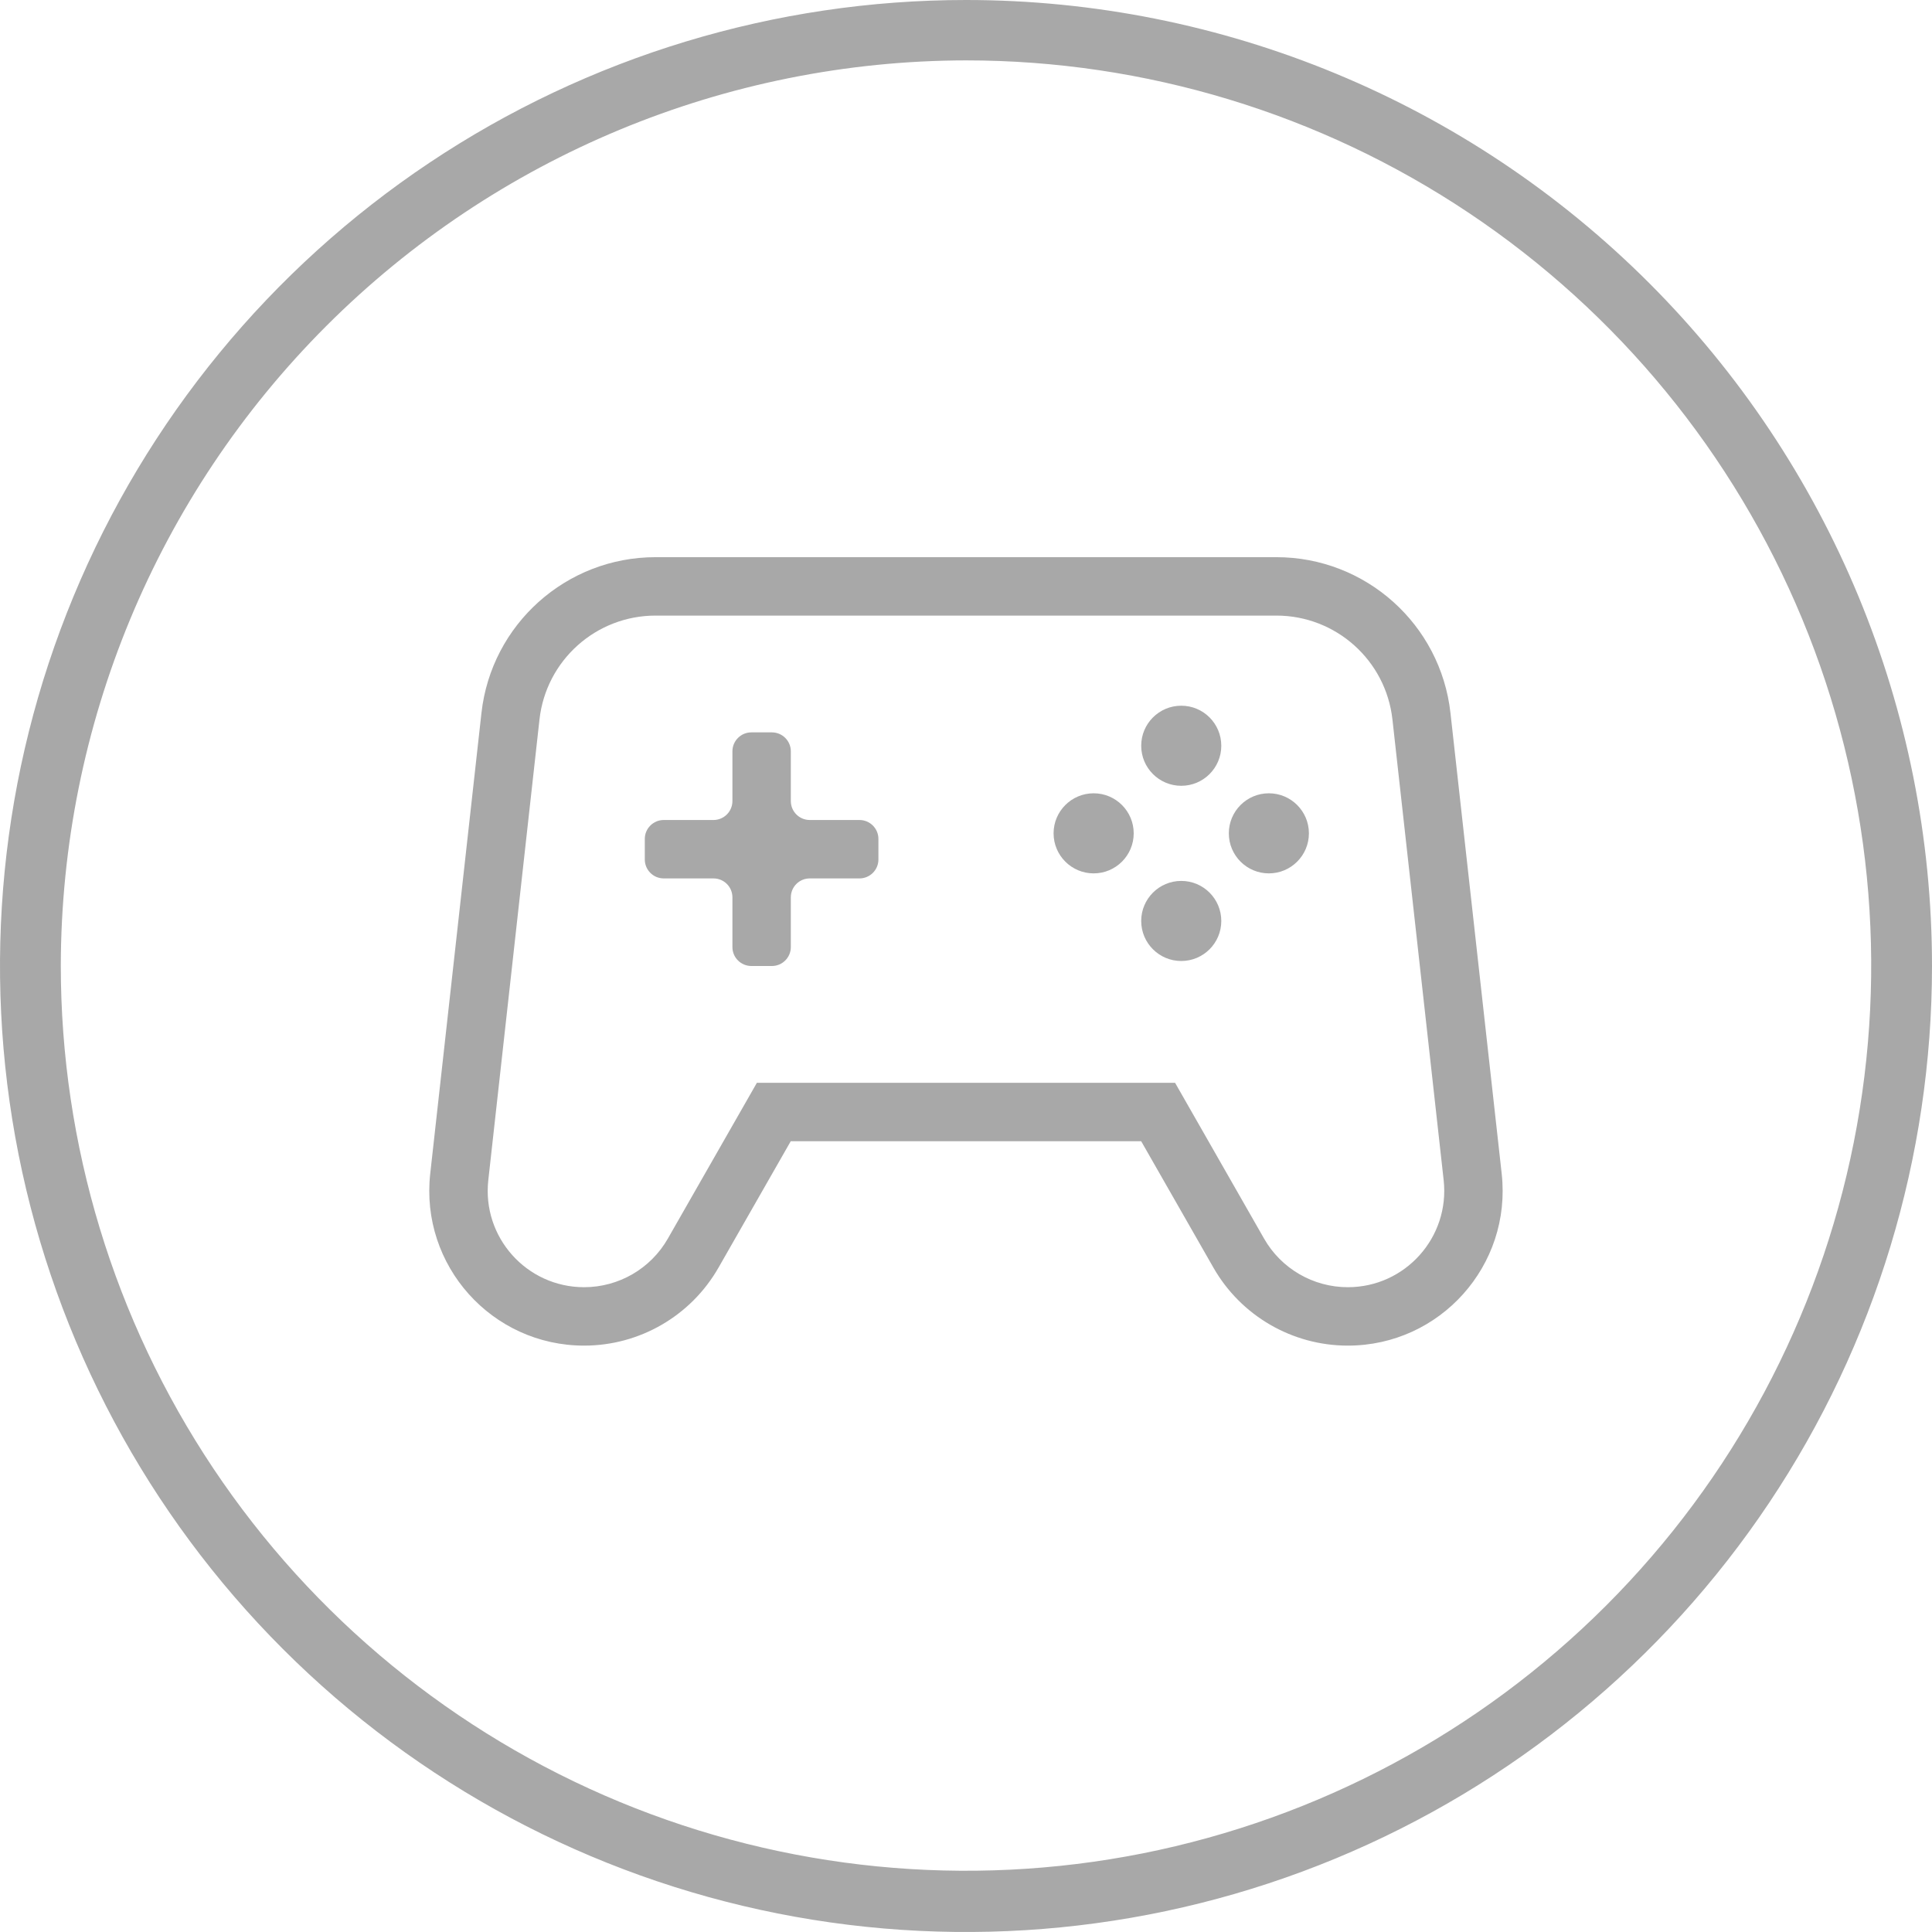 <svg width="51" height="51" viewBox="0 0 51 51" fill="none" xmlns="http://www.w3.org/2000/svg">
<g clip-path="url(#clip0_725_100)">
<path d="M25.5 1.594C30.226 1.594 34.846 2.995 38.775 5.621C42.705 8.247 45.767 11.978 47.576 16.345C49.385 20.711 49.858 25.515 48.936 30.15C48.014 34.785 45.738 39.043 42.396 42.385C39.054 45.727 34.797 48.002 30.162 48.925C25.526 49.846 20.722 49.373 16.356 47.565C11.99 45.756 8.258 42.694 5.632 38.764C3.007 34.834 1.605 30.215 1.605 25.489C1.616 19.155 4.136 13.083 8.615 8.604C13.094 4.125 19.166 1.604 25.5 1.594ZM25.5 0C20.457 0 15.526 1.496 11.333 4.298C7.14 7.099 3.871 11.082 1.941 15.742C0.011 20.401 -0.494 25.528 0.49 30.475C1.474 35.421 3.903 39.965 7.469 43.531C11.035 47.097 15.579 49.526 20.525 50.51C25.472 51.494 30.599 50.989 35.258 49.059C39.918 47.129 43.901 43.861 46.703 39.667C49.505 35.474 51 30.543 51 25.5C51 18.737 48.313 12.251 43.531 7.469C38.749 2.687 32.263 0 25.5 0V0Z" fill="#A8A8A8"/>
<path fill-rule="evenodd" clip-rule="evenodd" d="M31.019 28.583L33.369 32.697C33.822 33.49 34.666 33.979 35.579 33.979C37.096 33.979 38.276 32.661 38.109 31.153L36.757 18.993C36.584 17.431 35.264 16.25 33.693 16.25H17.305C15.734 16.25 14.414 17.431 14.241 18.993L12.89 31.153C12.722 32.661 13.902 33.979 15.419 33.979C16.332 33.979 17.176 33.49 17.629 32.697L19.98 28.583H31.019ZM30.124 30.125L32.031 33.462C32.758 34.735 34.113 35.521 35.579 35.521C38.015 35.521 39.91 33.404 39.641 30.983L38.289 18.823C38.029 16.48 36.05 14.708 33.693 14.708H17.305C14.949 14.708 12.969 16.48 12.709 18.823L11.357 30.983C11.088 33.404 12.983 35.521 15.419 35.521C16.886 35.521 18.24 34.735 18.967 33.462L20.874 30.125H30.124Z" fill="#A8A8A8"/>
<path fill-rule="evenodd" clip-rule="evenodd" d="M31.182 20.743C31.766 20.743 32.239 20.27 32.239 19.686C32.239 19.102 31.766 18.629 31.182 18.629C30.598 18.629 30.125 19.102 30.125 19.686C30.125 20.27 30.598 20.743 31.182 20.743Z" fill="#A8A8A8"/>
<path fill-rule="evenodd" clip-rule="evenodd" d="M28.87 23.055C29.453 23.055 29.927 22.582 29.927 21.998C29.927 21.414 29.453 20.941 28.87 20.941C28.286 20.941 27.812 21.414 27.812 21.998C27.812 22.582 28.286 23.055 28.87 23.055Z" fill="#A8A8A8"/>
<path fill-rule="evenodd" clip-rule="evenodd" d="M33.495 23.055C34.078 23.055 34.552 22.582 34.552 21.998C34.552 21.414 34.078 20.941 33.495 20.941C32.911 20.941 32.438 21.414 32.438 21.998C32.438 22.582 32.911 23.055 33.495 23.055Z" fill="#A8A8A8"/>
<path fill-rule="evenodd" clip-rule="evenodd" d="M31.182 25.368C31.766 25.368 32.239 24.895 32.239 24.311C32.239 23.727 31.766 23.254 31.182 23.254C30.598 23.254 30.125 23.727 30.125 24.311C30.125 24.895 30.598 25.368 31.182 25.368Z" fill="#A8A8A8"/>
<path fill-rule="evenodd" clip-rule="evenodd" d="M18.834 23.188C19.11 23.188 19.334 23.411 19.334 23.688V25C19.334 25.276 19.558 25.5 19.834 25.5H20.376C20.652 25.5 20.876 25.276 20.876 25V23.688C20.876 23.411 21.099 23.188 21.376 23.188H22.688C22.964 23.188 23.188 22.964 23.188 22.688V22.146C23.188 21.87 22.964 21.646 22.688 21.646H21.376C21.099 21.646 20.876 21.422 20.876 21.146V19.833C20.876 19.557 20.652 19.333 20.376 19.333H19.834C19.558 19.333 19.334 19.557 19.334 19.833V21.146C19.334 21.422 19.11 21.646 18.834 21.646H17.521C17.245 21.646 17.021 21.87 17.021 22.146V22.688C17.021 22.964 17.245 23.188 17.521 23.188H18.834Z" fill="#A8A8A8"/>
</g>
<defs>
<clipPath id="clip0_725_100">
<rect width="51" height="51" fill="white"/>
</clipPath>
</defs>
</svg>
